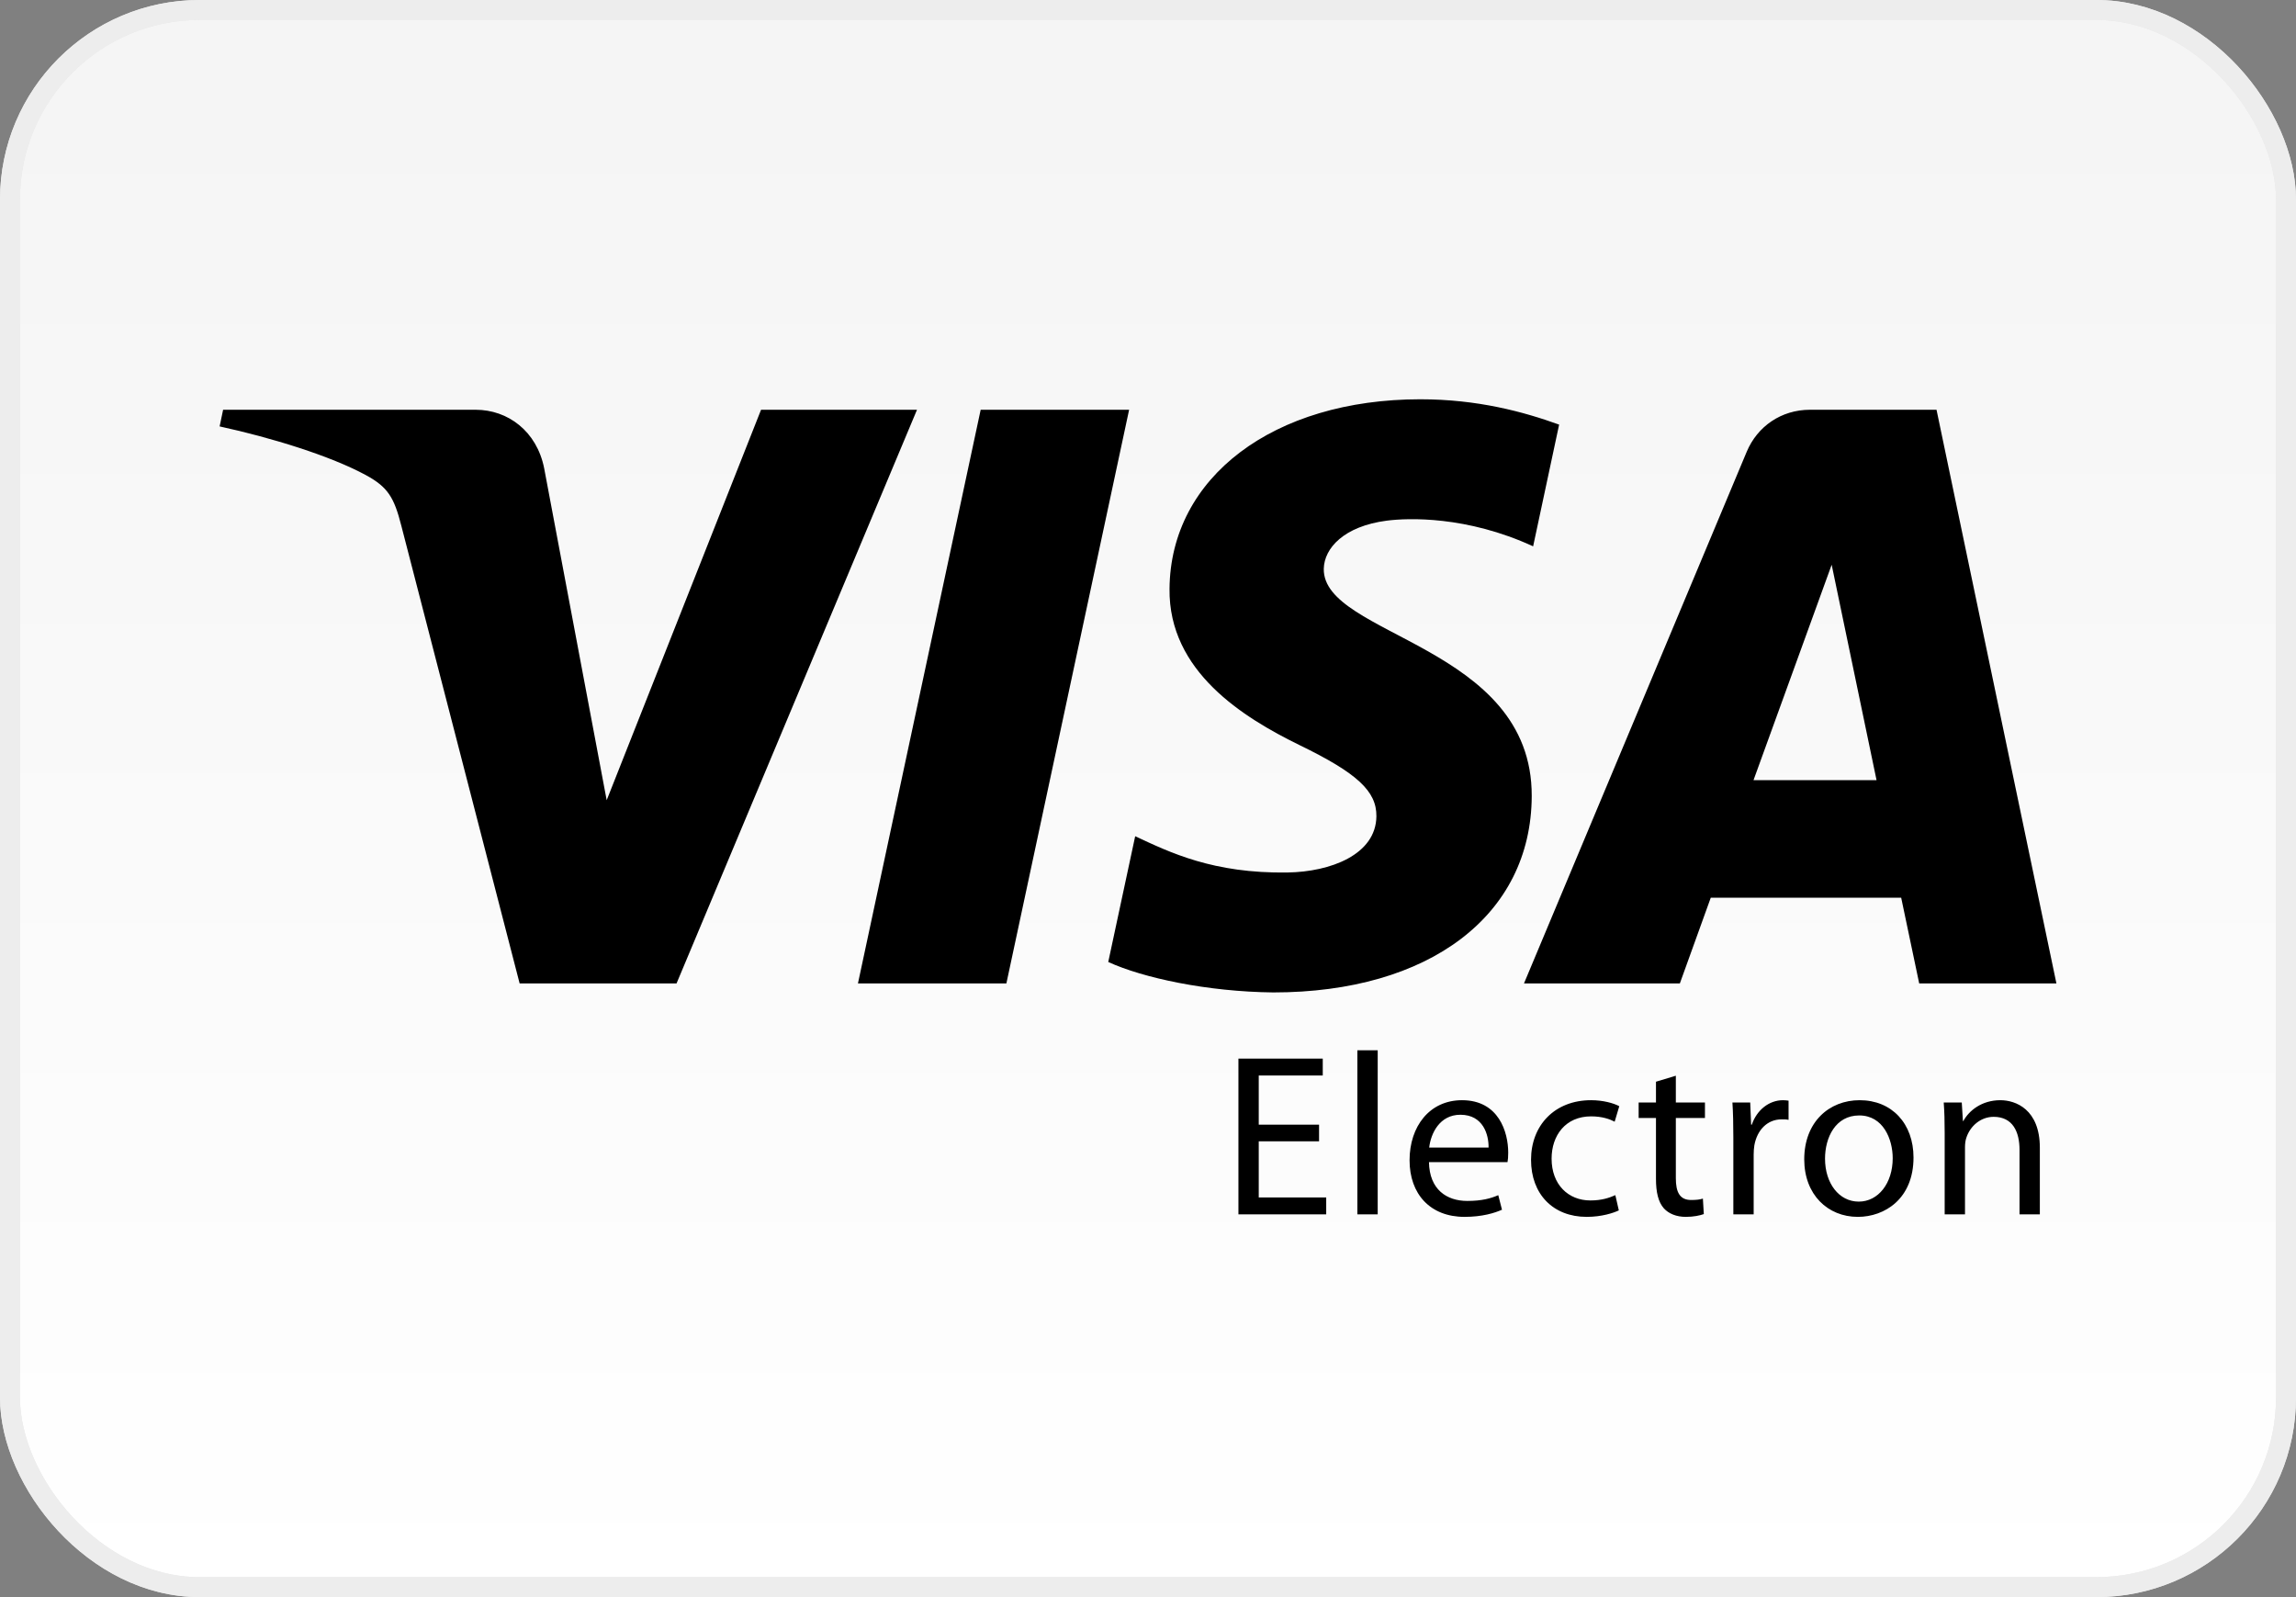 <svg width="115" height="80" viewBox="0 0 115 80" fill="none" xmlns="http://www.w3.org/2000/svg">
<rect x="0" y="0" width="115" height="80" fill="#808080" stroke="none"/>
<rect x="0.5" y="0.5" width="114" height="79" rx="9.5" fill="url(#paint0_linear)"/>
<rect x="0.5" y="0.5" width="114" height="79" rx="9.5" stroke="#E8E8E8"/>
<rect x="0.5" y="0.5" width="114" height="79" rx="9.5" stroke="#EDEDED"/>
<path d="M45.93 20.525L33.886 49.26H26.027L20.099 26.327C19.74 24.917 19.428 24.399 18.334 23.803C16.547 22.832 13.595 21.924 11 21.359L11.175 20.525H23.826C25.436 20.525 26.886 21.597 27.255 23.453L30.387 40.082L38.119 20.525H45.93ZM56.554 20.525L50.407 49.26H42.972L49.119 20.525H56.554ZM76.72 39.878C76.751 32.295 66.236 31.875 66.304 28.486C66.329 27.457 67.311 26.36 69.458 26.08C70.522 25.942 73.461 25.832 76.79 27.366L78.092 21.269C76.303 20.623 74.002 20 71.139 20C63.789 20 58.62 23.903 58.578 29.497C58.53 33.635 62.271 35.941 65.084 37.32C67.982 38.727 68.954 39.632 68.94 40.889C68.919 42.817 66.626 43.671 64.494 43.703C60.755 43.762 58.587 42.692 56.858 41.887L55.509 48.186C57.248 48.983 60.454 49.675 63.774 49.711C71.587 49.711 76.697 45.852 76.72 39.878ZM96.127 49.26H103L96.995 20.525H90.653C89.223 20.525 88.021 21.355 87.487 22.631L76.332 49.26H84.139L85.687 44.967H95.225L96.127 49.26ZM87.828 39.079L91.743 28.288L93.991 39.079H87.828ZM66.068 57.169H63.047V59.98H66.426V60.826H62.029V53.026H66.253V53.871H63.047V56.336H66.068V57.169ZM67.987 52.61H69.005V60.826H67.987V52.61ZM71.573 58.21C71.596 59.588 72.464 60.155 73.493 60.155C74.223 60.155 74.674 60.027 75.044 59.866L75.23 60.595C74.871 60.756 74.246 60.953 73.354 60.953C71.631 60.953 70.601 59.807 70.601 58.118C70.601 56.429 71.596 55.109 73.228 55.109C75.067 55.109 75.542 56.706 75.542 57.736C75.542 57.944 75.53 58.094 75.507 58.21H71.573ZM74.558 57.481C74.57 56.845 74.292 55.838 73.147 55.838C72.105 55.838 71.665 56.776 71.584 57.481H74.558ZM81.082 60.629C80.816 60.756 80.226 60.953 79.474 60.953C77.784 60.953 76.685 59.808 76.685 58.095C76.685 56.371 77.865 55.109 79.694 55.109C80.295 55.109 80.827 55.259 81.105 55.41L80.874 56.186C80.63 56.058 80.249 55.919 79.694 55.919C78.409 55.919 77.715 56.879 77.715 58.037C77.715 59.333 78.548 60.131 79.659 60.131C80.237 60.131 80.619 59.993 80.908 59.865L81.082 60.629ZM83.938 53.883V55.225H85.396V56H83.938V59.02C83.938 59.715 84.135 60.108 84.702 60.108C84.979 60.108 85.142 60.085 85.293 60.038L85.339 60.814C85.142 60.884 84.83 60.953 84.436 60.953C83.961 60.953 83.579 60.791 83.337 60.525C83.059 60.212 82.943 59.715 82.943 59.056V56H82.075V55.225H82.943V54.183L83.938 53.883ZM86.818 56.972C86.818 56.313 86.806 55.746 86.772 55.225H87.663L87.709 56.336H87.743C87.998 55.584 88.623 55.109 89.305 55.109C89.41 55.109 89.491 55.121 89.584 55.132V56.093C89.479 56.069 89.376 56.069 89.236 56.069C88.519 56.069 88.01 56.602 87.871 57.366C87.848 57.505 87.836 57.678 87.836 57.841V60.826H86.818V56.972ZM95.842 57.979C95.842 60.05 94.396 60.953 93.053 60.953C91.549 60.953 90.369 59.842 90.369 58.072C90.369 56.209 91.607 55.109 93.146 55.109C94.754 55.109 95.842 56.278 95.842 57.979ZM91.41 58.037C91.41 59.264 92.105 60.189 93.1 60.189C94.072 60.189 94.8 59.275 94.8 58.014C94.8 57.065 94.326 55.873 93.123 55.873C91.931 55.873 91.41 56.984 91.41 58.037ZM97.403 56.741C97.403 56.151 97.39 55.688 97.356 55.225H98.259L98.317 56.151H98.34C98.618 55.63 99.265 55.109 100.191 55.109C100.966 55.109 102.17 55.572 102.17 57.492V60.826H101.152V57.597C101.152 56.695 100.816 55.942 99.856 55.942C99.196 55.942 98.675 56.417 98.491 56.984C98.444 57.111 98.421 57.285 98.421 57.458V60.826H97.403V56.741Z" fill="#000"/>
<defs>
<linearGradient id="paint0_linear" x1="57" y1="5" x2="57" y2="80" gradientUnits="userSpaceOnUse">
<stop stop-color="#F5F5F5"/>
<stop offset="1" stop-color="white"/>
</linearGradient>
</defs>
</svg>

